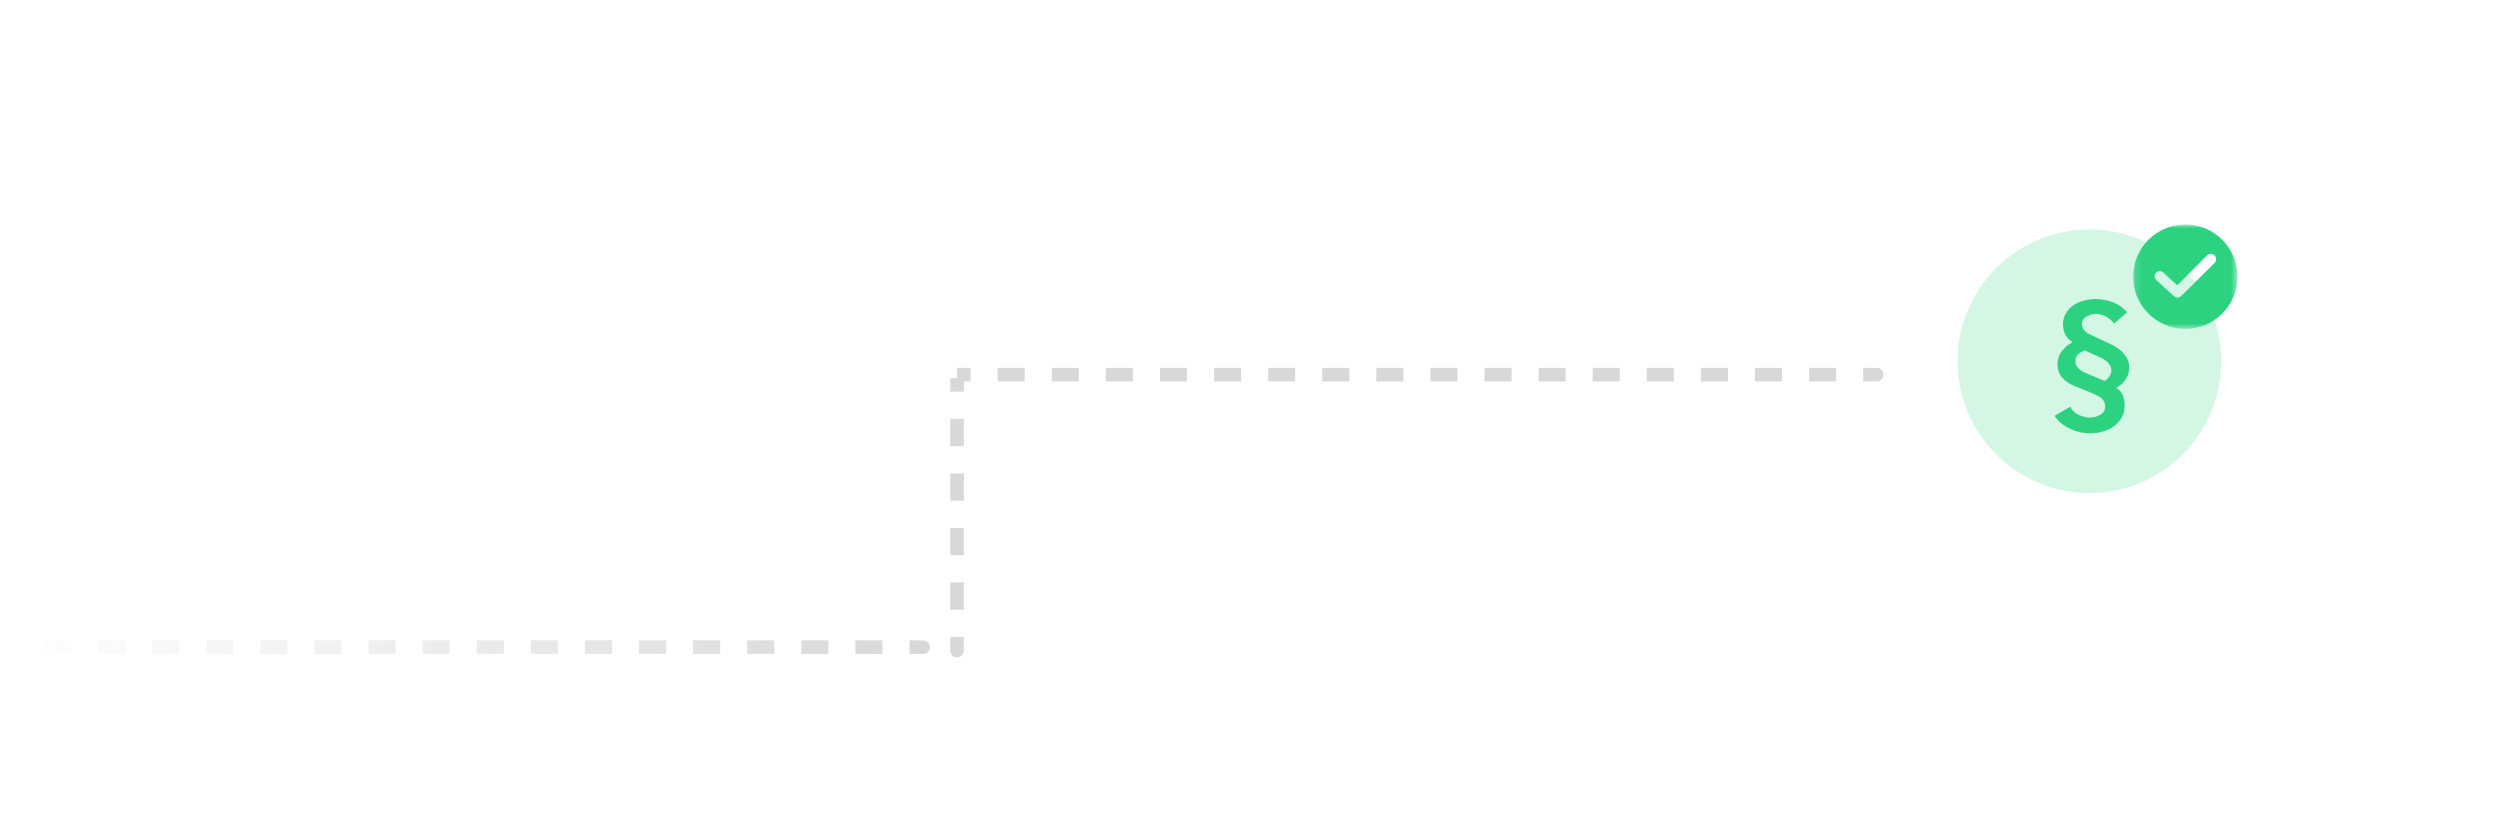 <svg viewBox="0 0 367 120" fill="none" xmlns="http://www.w3.org/2000/svg">
    <g clip-path="url(#clip0_2394_63874)">
        <path
            d="M275.5 56C276.052 56 276.5 55.552 276.5 55C276.5 54.448 276.052 54 275.5 54V56ZM140.5 56H142.485V54H140.5V56ZM146.456 56H150.426V54H146.456V56ZM154.397 56H158.368V54H154.397V56ZM162.338 56H166.309V54H162.338V56ZM170.279 56H174.25V54H170.279V56ZM178.221 56H182.191V54H178.221V56ZM186.162 56H190.132V54H186.162V56ZM194.103 56H198.074V54H194.103V56ZM202.044 56H206.015V54H202.044V56ZM209.985 56H213.956V54H209.985V56ZM217.926 56H221.897V54H217.926V56ZM225.868 56H229.838V54H225.868V56ZM233.809 56H237.779V54H233.809V56ZM241.75 56H245.721V54H241.75V56ZM249.691 56H253.662V54H249.691V56ZM257.632 56H261.603V54H257.632V56ZM265.574 56H269.544V54H265.574V56ZM273.515 56H275.5V54H273.515V56Z"
            fill="#D8D8D8" />
        <path
            d="M135.5 96C136.052 96 136.5 95.552 136.5 95C136.5 94.448 136.052 94 135.5 94V96ZM0.5 96H2.485V94H0.5V96ZM6.456 96H10.427V94H6.456V96ZM14.397 96H18.368V94H14.397V96ZM22.338 96H26.309V94H22.338V96ZM30.279 96H34.25V94H30.279V96ZM38.221 96H42.191V94H38.221V96ZM46.162 96H50.132V94H46.162V96ZM54.103 96H58.074V94H54.103V96ZM62.044 96H66.015V94H62.044V96ZM69.985 96H73.956V94H69.985V96ZM77.927 96H81.897V94H77.927V96ZM85.868 96H89.838V94H85.868V96ZM93.809 96H97.779V94H93.809V96ZM101.75 96H105.721V94H101.75V96ZM109.691 96H113.662V94H109.691V96ZM117.632 96H121.603V94H117.632V96ZM125.574 96H129.544V94H125.574V96ZM133.515 96H135.5V94H133.515V96Z"
            fill="url(#paint0_linear_2394_63874)" />
        <path
            d="M139.5 95.5C139.5 96.052 139.948 96.5 140.5 96.5C141.052 96.5 141.5 96.052 141.5 95.5H139.5ZM139.5 55.5V57.5H141.5V55.5H139.5ZM139.5 61.5V65.5H141.5V61.5H139.5ZM139.5 69.5V73.5H141.5V69.5H139.5ZM139.5 77.5V81.5H141.5V77.5H139.5ZM139.5 85.5V89.5H141.5V85.5H139.5ZM139.5 93.5V95.5H141.5V93.5H139.5Z"
            fill="#D8D8D8" />
        <g filter="url(#filter0_d_2394_63874)">
            <path
                d="M329 22H285C280.582 22 277 25.582 277 30V74C277 78.418 280.582 82 285 82H329C333.418 82 337 78.418 337 74V30C337 25.582 333.418 22 329 22Z"
                fill="white" />
        </g>
        <path
            d="M306.727 72.377C317.412 72.377 326.075 63.715 326.075 53.029C326.075 42.344 317.412 33.682 306.727 33.682C296.041 33.682 287.379 42.344 287.379 53.029C287.379 63.715 296.041 72.377 306.727 72.377Z"
            fill="#2CD280" fill-opacity="0.2" />
        <path
            d="M312.246 45.854C311.723 45.204 311.048 44.716 310.219 44.391C309.399 44.066 308.537 43.903 307.634 43.903C307.062 43.903 306.49 43.98 305.918 44.135C305.355 44.281 304.841 44.509 304.377 44.818C303.921 45.127 303.552 45.517 303.27 45.988C302.989 46.459 302.848 47.012 302.848 47.646C302.848 48.776 303.316 49.637 304.253 50.23L303.42 50.755L302.724 51.474C302.516 51.742 302.351 52.047 302.226 52.388C302.102 52.73 302.04 53.103 302.04 53.51C302.04 54.038 302.143 54.489 302.351 54.863C302.558 55.245 302.823 55.574 303.146 55.85C303.478 56.127 303.859 56.367 304.29 56.57L307.074 57.679L308.156 58.216C308.454 58.403 308.674 58.614 308.815 58.849C308.964 59.085 309.038 59.366 309.038 59.691C309.038 59.959 308.968 60.199 308.827 60.41C308.686 60.613 308.508 60.78 308.293 60.91L307.584 61.215L306.838 61.3C306.266 61.3 305.707 61.166 305.16 60.898C304.605 60.638 304.186 60.243 303.904 59.715L301.617 61.044C301.899 61.491 302.243 61.873 302.649 62.19C303.055 62.507 303.49 62.771 303.954 62.982C304.418 63.185 304.899 63.344 305.396 63.458C305.902 63.563 306.391 63.616 306.863 63.616C307.468 63.616 308.069 63.531 308.665 63.36C309.27 63.198 309.809 62.946 310.282 62.604C310.762 62.263 311.152 61.836 311.45 61.324C311.748 60.804 311.898 60.207 311.898 59.532C311.898 58.996 311.811 58.504 311.636 58.057C311.462 57.626 311.148 57.244 310.692 56.911C311.222 56.651 311.665 56.261 312.022 55.741C312.386 55.221 312.569 54.644 312.569 54.01C312.569 53.449 312.453 52.961 312.221 52.547C311.989 52.132 311.682 51.767 311.301 51.45C310.928 51.133 310.505 50.856 310.033 50.621L306.478 48.938C306.212 48.751 306.001 48.552 305.844 48.341C305.695 48.121 305.62 47.865 305.62 47.573C305.62 47.313 305.686 47.093 305.819 46.914C305.943 46.719 306.105 46.565 306.304 46.451L306.975 46.171L307.696 46.086C308.185 46.086 308.674 46.216 309.163 46.476C309.643 46.719 310.037 47.065 310.344 47.512L312.246 45.854ZM306.005 51.425L308.728 52.669L309.324 53.095L309.759 53.632C309.884 53.835 309.946 54.079 309.946 54.363C309.946 54.664 309.855 54.961 309.672 55.253C309.49 55.538 309.246 55.757 308.939 55.911L305.881 54.631L305.284 54.241L304.849 53.729C304.733 53.518 304.675 53.278 304.675 53.01C304.675 52.571 304.808 52.234 305.073 51.998C305.338 51.771 305.649 51.58 306.005 51.425Z"
            fill="#2CD280" />
        <mask id="mask0_2394_63874" style="mask-type:luminance" maskUnits="userSpaceOnUse" x="313"
            y="32" width="16" height="17">
            <path d="M328.477 32.952H313.145V48.284H328.477V32.952Z" fill="white" />
        </mask>
        <g mask="url(#mask0_2394_63874)">
            <path
                d="M320.811 32.952C316.584 32.952 313.145 36.391 313.145 40.618C313.145 44.845 316.584 48.284 320.811 48.284C325.038 48.284 328.477 44.845 328.477 40.618C328.477 36.391 325.038 32.952 320.811 32.952ZM325.095 38.6L320.196 43.461C319.908 43.75 319.447 43.769 319.139 43.481L316.545 41.117C316.238 40.829 316.219 40.349 316.488 40.041C316.776 39.734 317.256 39.715 317.564 40.003L319.619 41.886L324 37.505C324.307 37.198 324.788 37.198 325.095 37.505C325.403 37.813 325.403 38.293 325.095 38.6Z"
                fill="#2CD280" />
        </g>
    </g>
    <defs>
        <filter id="filter0_d_2394_63874" x="247" y="0" width="120" height="120"
            filterUnits="userSpaceOnUse" color-interpolation-filters="sRGB">
            <feFlood flood-opacity="0" result="BackgroundImageFix" />
            <feColorMatrix in="SourceAlpha" type="matrix"
                values="0 0 0 0 0 0 0 0 0 0 0 0 0 0 0 0 0 0 127 0" result="hardAlpha" />
            <feOffset dy="8" />
            <feGaussianBlur stdDeviation="15" />
            <feComposite in2="hardAlpha" operator="out" />
            <feColorMatrix type="matrix"
                values="0 0 0 0 0.705 0 0 0 0 0.705 0 0 0 0 0.705 0 0 0 0.2 0" />
            <feBlend mode="normal" in2="BackgroundImageFix" result="effect1_dropShadow_2394_63874" />
            <feBlend mode="normal" in="SourceGraphic" in2="effect1_dropShadow_2394_63874"
                result="shape" />
        </filter>
        <linearGradient id="paint0_linear_2394_63874" x1="0.5" y1="95.5" x2="135.5" y2="95.5"
            gradientUnits="userSpaceOnUse">
            <stop stop-color="#D8D8D8" stop-opacity="0" />
            <stop offset="1" stop-color="#D8D8D8" />
        </linearGradient>
        <clipPath id="clip0_2394_63874">
            <rect width="367" height="120" fill="white" />
        </clipPath>
    </defs>
</svg>